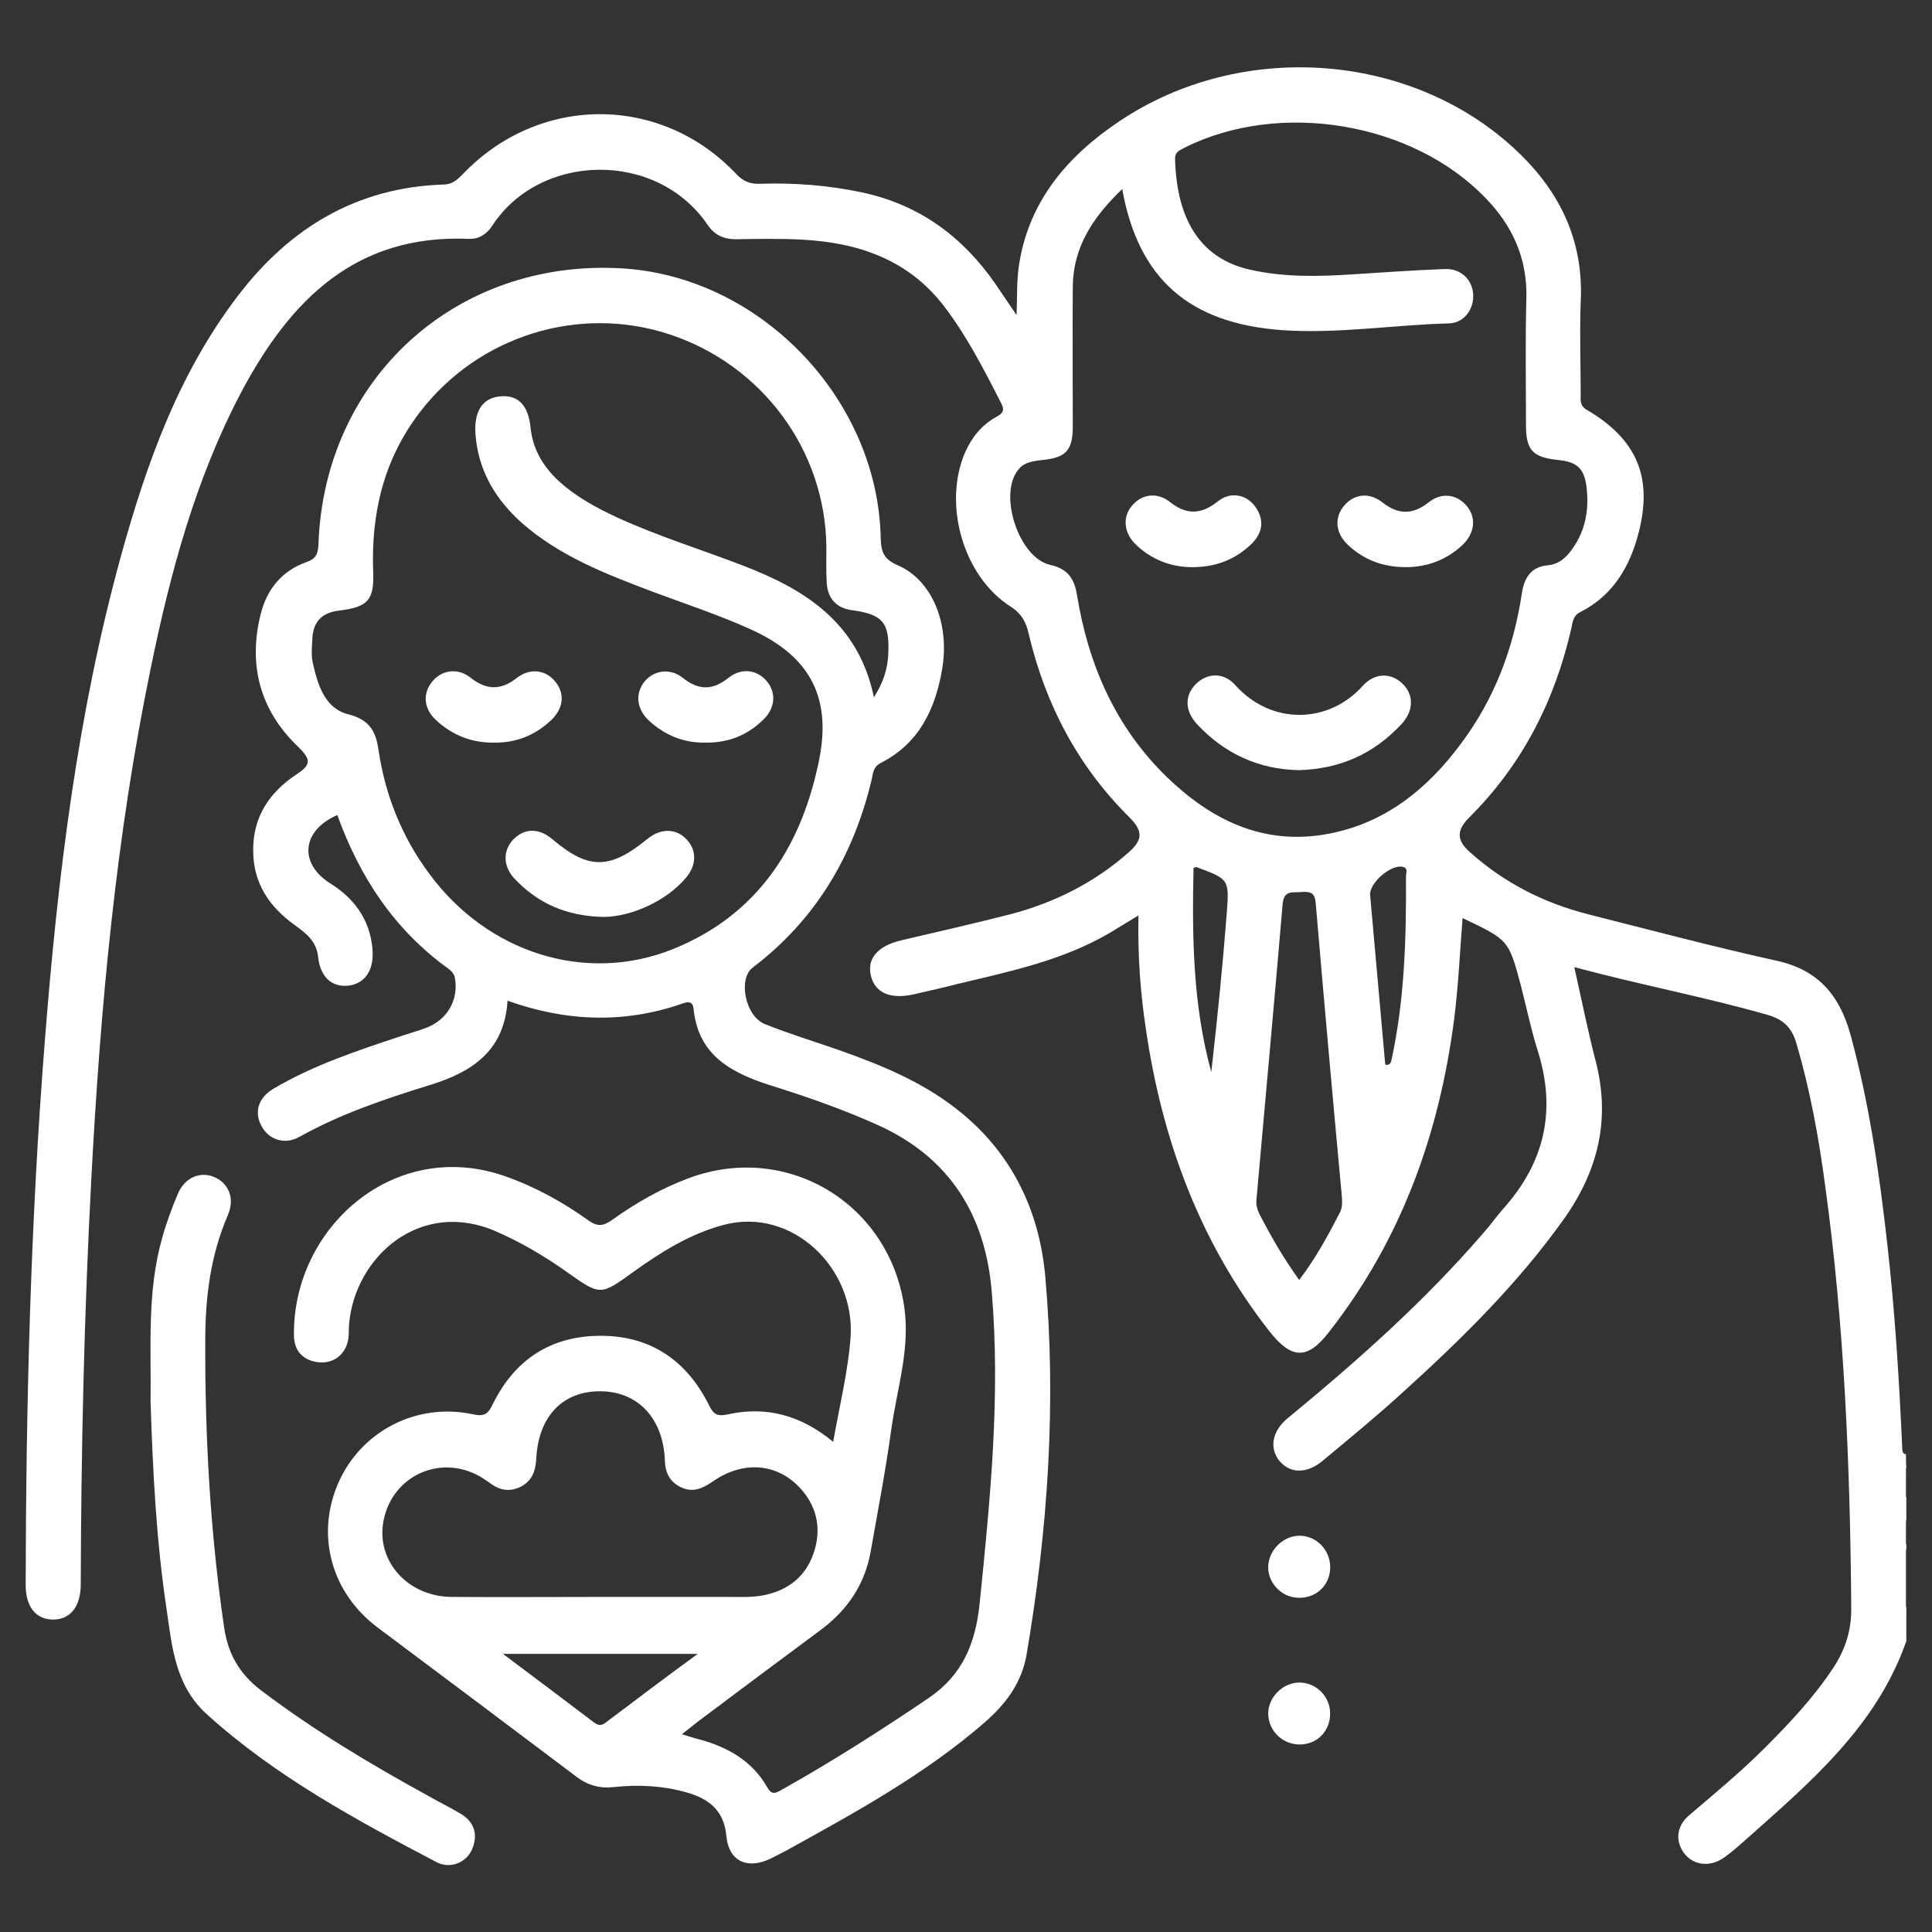 <?xml version="1.0" encoding="UTF-8"?> <svg xmlns="http://www.w3.org/2000/svg" xmlns:xlink="http://www.w3.org/1999/xlink" version="1.1" id="katman_1" x="0px" y="0px" viewBox="0 0 512 512" style="enable-background:new 0 0 512 512;" xml:space="preserve"><rect x="0" y="0" width="512" height="512" fill="#333333" stroke="none"/> <style type="text/css"> .st0{fill:#FFFFFF;} </style> <g> <path class="st0" d="M504.2,418.5c0.4-2.6-1.1-5.4,0.9-7.8c0,2.6,0,5.2,0,7.8C504.8,418.9,504.5,418.9,504.2,418.5z"></path> <path class="st0" d="M504.2,418.5c0.3,0,0.6,0,0.9,0c0,2.6,0,5.2,0,7.8C503.2,423.9,504.5,421.1,504.2,418.5z"></path> <path class="st0" d="M505.1,409.7c-1.4-2.3-1.7-4.5,0-6.8C505.1,405.2,505.1,407.5,505.1,409.7z"></path> <path class="st0" d="M504.3,394.1c0-1,0-1.9,0-2.9c0.3-0.4,0.6-0.4,0.8,0c0,1,0,1.9,0,2.9C504.8,394.6,504.6,394.6,504.3,394.1z"></path> <path class="st0" d="M504.3,394.1c0.3,0,0.5,0,0.8,0c0,1,0,1.9,0,2.9C503.6,396.4,504.2,395.2,504.3,394.1z"></path> <path class="st0" d="M505.1,391.2c-0.3,0-0.5,0-0.8,0c-0.1-0.8-0.5-1.7,0.8-1.9C505.1,389.9,505.1,390.6,505.1,391.2z"></path> <path class="st0" d="M39.9,371.5c0.2-14.5-1-29.2,3.1-43.5c1.1-4,2.6-8,4.2-11.8c1.9-4.2,5.8-5.8,9.5-4.3c3.9,1.6,5.6,5.7,3.7,10.1 c-4.6,10.6-6,21.7-6,33.2c-0.1,25.5,1.3,50.8,5,76.1c1,7,4.1,12.3,9.7,16.6c14.1,10.7,29.2,19.7,44.7,28.2c2.8,1.6,5.7,3,8.5,4.7 c3.5,2.2,4.4,5.5,2.8,9.3c-1.5,3.5-5.8,5.3-9.4,3.4c-21.5-11.3-42.8-22.8-61-39.3c-8.2-7.5-9.1-17.6-10.5-27.4 C41.4,408.4,40.5,389.9,39.9,371.5z"></path> <path class="st0" d="M352.5,415.9c-0.3,4.6-4.1,7.9-8.9,7.5c-4.3-0.3-7.8-4.3-7.5-8.5c0.3-4.5,4.4-8.2,8.8-7.9 C349.4,407.3,352.8,411.3,352.5,415.9z"></path> <path class="st0" d="M344.2,445.9c4.5-0.1,8.3,3.6,8.3,8.2c0,4.5-3.2,8-7.7,8.2c-4.6,0.2-8.5-3.3-8.7-7.9 C335.9,450.1,339.7,446,344.2,445.9z"></path> <path class="st0" d="M505.1,385.4c-1.1-0.2-0.9-1.1-1-1.9c-0.8-17.8-1.9-35.6-3.9-53.4c-2.1-18.8-4.8-37.6-9.8-55.9 c-2.9-10.5-8.6-17.2-19.6-19.6c-16.7-3.7-33.3-8.1-49.9-12.3c-11.8-3-22.4-8.4-31.5-16.6c-3.4-3-3.4-5.7-0.1-9 c14.1-14,22.7-30.9,27.1-50.1c0.4-1.7,0.4-3.4,2.4-4.4c8.7-4.4,13.2-12.1,15.5-21.2c3.7-14.6-0.5-24.6-13.8-32.4 c-1.9-1.1-1.6-2.6-1.6-4.1c0-8.1-0.3-16.2,0-24.3C419.8,63.3,413,50,400.9,39c-27.8-25.3-72.3-28.3-104.2-6.9 c-13.6,9.1-23.9,20.9-26.6,37.8c-0.7,4.2-0.5,8.6-0.7,13.6c-2.2-3.2-3.9-5.8-5.7-8.4C255,62.6,243.5,54.2,228.5,51 c-8.9-1.9-18-2.6-27.1-2.3c-2.6,0.1-4.4-0.6-6.3-2.6c-20-21.2-52.4-21.1-72.6,0.2c-1.4,1.4-2.6,2.5-4.8,2.6 c-23,0.7-40.8,11.4-54.5,29.3c-15.8,20.6-24.3,44.4-31.1,69c-11.6,42-16.8,85.1-20.2,128.4c-3.8,48-5,96.2-5.1,144.4 c0,5.7,2.6,9.1,7.1,9.2c4.6,0.1,7.5-3.3,7.5-9.3c0.1-35.8,0.9-71.7,2.8-107.5c2.4-45.4,6.5-90.5,15.7-135.1 c5.2-25.4,11.9-50.4,24.1-73.5C76.9,79.6,94.2,62,124.3,63.3c2.7,0.1,4.7-1.3,6.1-3.4c12.6-19.5,43.7-20.2,57.2-0.2 c1.8,2.6,4.2,3.7,7.4,3.7c5.8-0.1,11.7-0.2,17.5,0.1c15,0.8,28.3,5.3,37.8,17.8c6,7.9,10.5,16.7,15,25.5c1,2,0.5,2.7-1.3,3.7 c-3.8,2.1-6.4,5.3-8.2,9.3c-6,13.7-0.6,33,12.1,41c2.9,1.9,4,4.1,4.7,7.1c4.4,18.7,13,35.1,26.7,48.7c3.6,3.6,3.6,5.9-0.1,9.2 c-9,8-19.5,13.3-31.1,16.4c-9.7,2.5-19.5,4.7-29.3,7c-6.2,1.5-9.1,4.8-8,9.4c1.1,4.5,5.1,6.3,11.4,4.9c3.9-0.9,7.9-1.8,11.8-2.8 c13.8-3.3,27.8-6.2,40.3-13.6c2.3-1.4,4.6-2.8,7.4-4.5c-0.2,10.7,0.5,20.5,2,30.3c4.3,29.3,14.3,56.4,32.7,79.9 c5.9,7.5,10.1,7.6,15.8,0.2c19.2-24.5,29.3-52.7,33.2-83.2c1.1-8.8,1.5-17.6,2.2-26.5c12.2,5.8,12.2,5.8,15.4,17.7 c1.5,5.8,2.7,11.7,4.5,17.4c5,15.8,1.9,29.6-9.1,41.9c-1.7,1.9-3.2,4.1-4.9,6c-15.7,18.3-33.6,34.2-52.2,49.5 c-4.2,3.4-5,8-2.2,11.4c2.8,3.3,7.1,3.4,11.2,0.1c7.1-5.9,14.3-11.8,21.1-18c15.8-14.3,30.9-29.1,43.3-46.6 c8.9-12.7,12.1-26.2,8.2-41.4c-2.1-8-3.7-16.2-5.7-25c17.5,4.7,34.6,7.9,51.4,12.7c4,1.2,6.2,3.3,7.4,7.3c3.7,12.5,6,25.2,7.7,38 c5.1,37,6.6,74.3,6.9,111.6c0.1,6-1.5,11.1-4.7,16c-5.2,7.9-11.6,14.7-18.3,21.4c-6.3,6.3-13.2,12-20,17.8c-3.3,2.8-3.7,6.8-1.3,10 c2.4,3.2,6.7,3.8,10.4,1.3c1.9-1.3,3.6-2.8,5.3-4.3c17.3-15.4,35.2-30.3,43.2-53.2c0-2.9,0-5.8,0-8.8c-1.1-2.5-0.2-5.2-0.5-7.8 c0.3-2.6-0.6-5.2,0.5-7.8c0-0.3,0-0.6,0-1c-0.8-2.3-0.8-4.5,0-6.8c0-1.9,0-3.9,0-5.8c-0.9-0.9-0.4-2-0.5-3c0-0.8,0-1.7,0-2.5 c0.1-0.8-0.2-1.7,0.5-2.3C505.1,388,505.1,386.7,505.1,385.4z M325.1,242.1c-1.1,14-2.5,28-4.1,42c-4.9-17.8-5.1-36-4.7-54.1 c0.5-0.1,0.7-0.3,0.8-0.2C325.7,233,325.8,233,325.1,242.1z M355.1,321.3c-3.1,6-6.3,12-10.8,17.9c-4.2-5.8-7.5-11.6-10.5-17.4 c-0.7-1.4-1-2.7-0.8-4.2c2.3-26,4.7-51.9,6.9-77.9c0.3-3.9,2.6-3.1,5-3.3c2.6-0.2,3.6,0.3,3.8,3.2c2.2,25.8,4.5,51.6,6.9,77.4 C355.7,318.5,355.8,319.9,355.1,321.3z M368.7,281.2c-0.3,0.8-0.7,1.2-1.6,0.9c-1.3-15-2.7-29.9-4-44.9c-0.3-3.1,5.4-8.1,8.5-7.5 c1.8,0.3,0.9,1.8,1,2.8C372.7,248.9,372.2,265.2,368.7,281.2z M351.3,221.1c-16.8,2.9-30.4-3.9-42.1-15.2 c-13.6-13.2-20.8-29.8-23.8-48.3c-0.7-4.3-2.5-6.9-7.1-7.9c-8.4-1.9-13.9-19-8.3-25.4c1.6-1.9,3.9-2.1,6.2-2.4 c6.3-0.6,8.1-2.5,8.1-9c0-12.3-0.1-24.6,0-37c0.1-10.4,5.3-18.3,13.1-25.8c4.3,23.9,17.8,35.6,42.4,37.4c14.8,1,29.4-1.4,44.2-1.8 c4-0.1,6.7-3.8,6.4-7.8c-0.3-3.9-3.3-6.8-7.6-6.6c-8.1,0.3-16.2,0.9-24.3,1.4c-9.1,0.6-18.1,0.8-27.1-1.2 c-16.4-3.6-19.7-18.1-20-29.4c0-2,1.4-2.3,2.6-3c25.2-12.6,60.4-6.7,79.7,13.4c7.2,7.4,11.1,16.1,10.8,26.6 c-0.3,11.2-0.1,22.4-0.1,33.6c0,6.6,1.8,8.5,8.5,9.2c5.2,0.5,7.1,2.4,7.6,7.7c0.6,5.7-0.4,11-3.7,15.7c-1.6,2.3-3.5,4.2-6.6,4.5 c-4.5,0.4-6.3,3.4-6.9,7.5c-2.2,14.5-7.2,27.8-16,39.6C378.3,209.1,366.9,218.4,351.3,221.1z"></path> <path class="st0" d="M277,338.2c-1.6-17.6-9-33-23.5-44.3c-9.3-7.3-20.1-11.7-31.1-15.6c-6.6-2.3-13.2-4.3-19.7-6.9 c-5.2-2.1-7.2-12-3.2-15c16.7-12.7,26.7-29.6,31.5-49.8c0.4-1.6,0.3-3.3,2.4-4.4c10.2-5.2,14.5-14.3,16.3-25 c2-12-2.7-23.5-11.8-27.4c-3.6-1.6-4.4-3.4-4.5-7.1c-0.7-37.1-32.1-69.6-68.9-71.6c-43.7-2.4-78.5,29.2-80.1,73 c-0.1,2.6-0.6,4-3.3,4.9c-6.4,2.3-10.4,7.2-12,13.7c-3.4,13.5-0.2,25.5,9.8,35.1c3.5,3.4,3.7,4.8-0.3,7.4 c-7.1,4.7-11.6,11.2-11.5,20.2c0,8.7,4.3,15,11.2,19.9c2.9,2.1,5.6,4.2,6,8.3c0.6,5.5,3.8,8.1,8.1,7.6c4.5-0.6,6.8-4.3,6.3-9.8 c-0.7-7.8-4.9-13.4-11.2-17.3c-8.5-5.4-7.4-14.1,1.9-18.1c5.9,16.4,15.1,30.4,29.4,40.7c0.8,0.6,1.4,1.2,1.7,2.2 c1.2,5.9-1.9,11.4-7.6,13.5c-2.1,0.8-4.3,1.4-6.4,2.1c-11.7,3.9-23.3,7.7-34,14c-4.1,2.4-5.2,6.3-3.2,9.9c1.9,3.6,6.1,5.1,10,2.9 c11.1-6.2,23.1-10.2,35.1-13.9c11.1-3.5,19.3-9.2,20.1-22.2c15.7,5.6,31.1,6.1,46.5,0.7c1.4-0.5,2.6-0.5,2.8,1.4 c1.2,12.5,10.2,17.1,20.6,20.4c9.9,3.1,19.6,6.5,29,10.8c18.6,8.7,27.7,23.8,29.4,43.6c2.4,27.8-0.4,55.4-3.2,83 c-1.1,10.3-4.4,18.7-13.5,24.9c-12.7,8.6-25.7,16.9-39.1,24.4c-1.6,0.9-2.5,1.3-3.7-0.8c-4-7-10.6-10.7-18.2-12.7 c-1.3-0.3-2.6-0.8-4.4-1.3c1.8-1.4,3-2.4,4.3-3.4c10.9-8.2,21.8-16.3,32.7-24.4c6.9-5.2,11.4-11.8,13-20.4 c1.9-10.8,4-21.7,5.5-32.6c1.5-10.8,5.1-21.4,3.4-32.7c-4.1-27.3-31.1-43.5-57-33.9c-7.3,2.7-14.1,6.6-20.4,11.1 c-2.4,1.7-3.9,1.8-6.3,0.1c-6.7-4.8-13.9-8.8-21.8-11.6c-29.3-10.5-56.5,13.3-56.2,42c0,4.1,2.3,6.7,6.4,7.2c4,0.5,7.3-2,8-6.1 c0.2-1.3,0.1-2.6,0.2-3.9c1.5-18,19-33.5,39.1-24.6c6.6,2.9,12.7,6.5,18.5,10.6c9,6.4,9,6.4,17.7,0.1c7.4-5.3,15-10.1,24-12.5 c18.1-4.8,35,11.5,33.6,30c-0.7,9-2.9,17.9-4.6,27.5c-8.6-7.1-17.8-9.5-27.8-7.3c-3.1,0.7-4-0.1-5.2-2.6 c-5.9-11.7-15.4-18.2-28.6-18.2c-13.2,0-22.8,6.3-28.6,18.1c-1.2,2.5-2.1,3.4-5.3,2.7c-14.9-3.2-29.6,4.5-35.6,18.1 c-6.1,13.8-2,29.2,10.5,38.5c17.5,13.1,35,26.2,52.5,39.4c3,2.3,6.1,3.2,9.9,2.8c6.5-0.7,13-0.4,19.3,1.4c5.8,1.6,10,4.7,10.6,11.6 c0.6,6.6,5.5,8.9,11.6,6c1.5-0.7,2.9-1.5,4.3-2.2c18.3-10.1,36.6-20.1,52.5-33.9c5.5-4.8,9.7-10.2,11.1-17.7 C277.7,405.5,280,371.9,277,338.2z M178.4,251.5c-23.1,9.3-49.1,1.1-64.6-19.9c-7.3-9.8-11.7-20.8-13.5-32.9c-0.7-4.9-2.4-8-8-9.4 c-6.3-1.6-8.1-7.9-9.4-13.6c-0.5-2.2-0.2-4.5-0.1-6.8c0.3-4.4,2.8-6.6,7.1-7.1c7.5-0.9,9.3-2.7,9-10.2 c-0.6-15.6,2.8-29.9,12.4-42.4c15.5-20.2,42.1-28.5,66.1-20.6c24.6,8.1,41.3,30.7,41.6,56.3c0,3.2-0.1,6.5,0.1,9.7 c0.3,4,2.5,6.5,6.6,7.1c8.3,1.1,10.1,3.3,9.7,11.7c-0.2,3.8-1.2,7.3-3.8,11.4c-4.1-19.7-18.1-28.5-34.4-34.8 c-11.1-4.3-22.6-7.8-33.5-12.8c-5.6-2.6-11-5.5-15.6-9.7c-4.2-3.9-6.9-8.4-7.5-14.2c-0.6-6.2-3.6-8.9-8.5-8.2 c-4.4,0.6-6.5,4.1-6.1,9.9c0.7,9.6,5.2,17.2,12.2,23.5c10.2,9,22.6,13.7,35,18.4c8.6,3.2,17.4,6.1,25.8,9.9 c16.1,7.3,21.7,18.6,17.8,35.9C212,225,200.4,242.6,178.4,251.5z M101.6,403.2c2.3-12.5,15.9-18.3,26.6-11.3 c0.5,0.4,1.1,0.7,1.6,1.1c2.5,1.9,5.2,2.5,8.2,1c2.9-1.5,3.9-4,4.1-7.2c0.5-11.4,7-18.2,17.1-18.1c9.9,0.1,16.6,7.2,17,18.4 c0.1,3.2,1.3,5.6,4.2,7c3.2,1.6,5.9,0.3,8.5-1.5c7.9-5.5,16.8-4.9,22.9,1.5c4.5,4.7,5.9,10.5,4.1,16.6c-1.8,6.2-6,10.2-12.4,11.8 c-3.4,0.9-6.8,0.7-10.1,0.7c-11.5,0-23,0-34.5,0c-13.1,0-26.2,0.1-39.4,0C107.9,423,99.7,413.6,101.6,403.2z M161.3,455.9 c-1.1,0.8-2,1.9-3.7,0.7c-7.9-6-15.9-12-24.3-18.3c17.5,0,34.2,0,51.6,0C176.5,444.4,168.9,450.2,161.3,455.9z"></path> <path class="st0" d="M344.2,204.1c-10.5-0.2-19.6-4.3-26.9-12.1c-3.4-3.6-3.4-7.8-0.3-10.8c3-2.9,7.3-3.1,10.4,0.4 c9.5,10.6,24.7,10.3,33.8,0.1c3.3-3.6,7.7-3.4,10.7-0.3c2.8,2.9,2.7,7-0.4,10.4C364.2,199.7,355.2,203.8,344.2,204.1z"></path> <path class="st0" d="M372.5,150.3c-5.9,0-11.1-1.9-15.4-6c-3.3-3.2-3.5-7.3-0.8-10.4c2.6-3,6.5-3.5,10-0.8c4.2,3.3,8,3.4,12.2,0.1 c3.6-2.9,7.7-2.2,10.3,1c2.5,3.1,2,7.2-1.3,10.3C383.3,148.4,378.2,150.3,372.5,150.3z"></path> <path class="st0" d="M315.6,150.3c-5.6-0.1-10.5-2.1-14.5-5.9c-3.3-3.1-3.7-7.4-1.1-10.4c2.5-3,6.6-3.7,10-1 c4.4,3.5,8.3,3.4,12.7-0.1c3.3-2.7,7.6-1.9,9.9,1.3c2.4,3.3,2.2,6.7-0.7,9.7C327.4,148.4,321.9,150.4,315.6,150.3z"></path> <path class="st0" d="M160,243c-9.9-0.2-17.5-3.6-23.7-10.2c-3.1-3.3-3-7.6-0.2-10.4c3-3,6.8-3,10.4,0.1c9.5,8,15.1,8,25.1-0.2 c3.6-2.9,7.6-2.8,10.4,0.2c2.7,2.9,2.6,6.8-0.2,10.1C176.7,238.7,167.5,242.9,160,243z"></path> <path class="st0" d="M130.9,196.8c-5.9,0.1-11.1-2-15.4-6c-3.2-3-3.5-6.9-1.1-10c2.5-3.2,6.8-4,10.3-1.2c4.2,3.3,8,3.4,12.2,0.1 c3.6-2.8,7.8-2.2,10.3,1c2.6,3.2,2.1,7.2-1.3,10.3C141.7,194.9,136.7,196.9,130.9,196.8z"></path> <path class="st0" d="M186.9,196.8c-5.8,0.1-10.8-2-15-5.9c-3.3-3.1-3.6-7.3-1-10.4c2.5-2.9,6.7-3.5,10-0.9c4.2,3.4,8,3.4,12.2,0 c3.4-2.7,7.5-2.1,10,0.8c2.7,3.1,2.4,7.3-0.9,10.4C198,194.9,192.9,196.9,186.9,196.8z"></path> </g> </svg> 